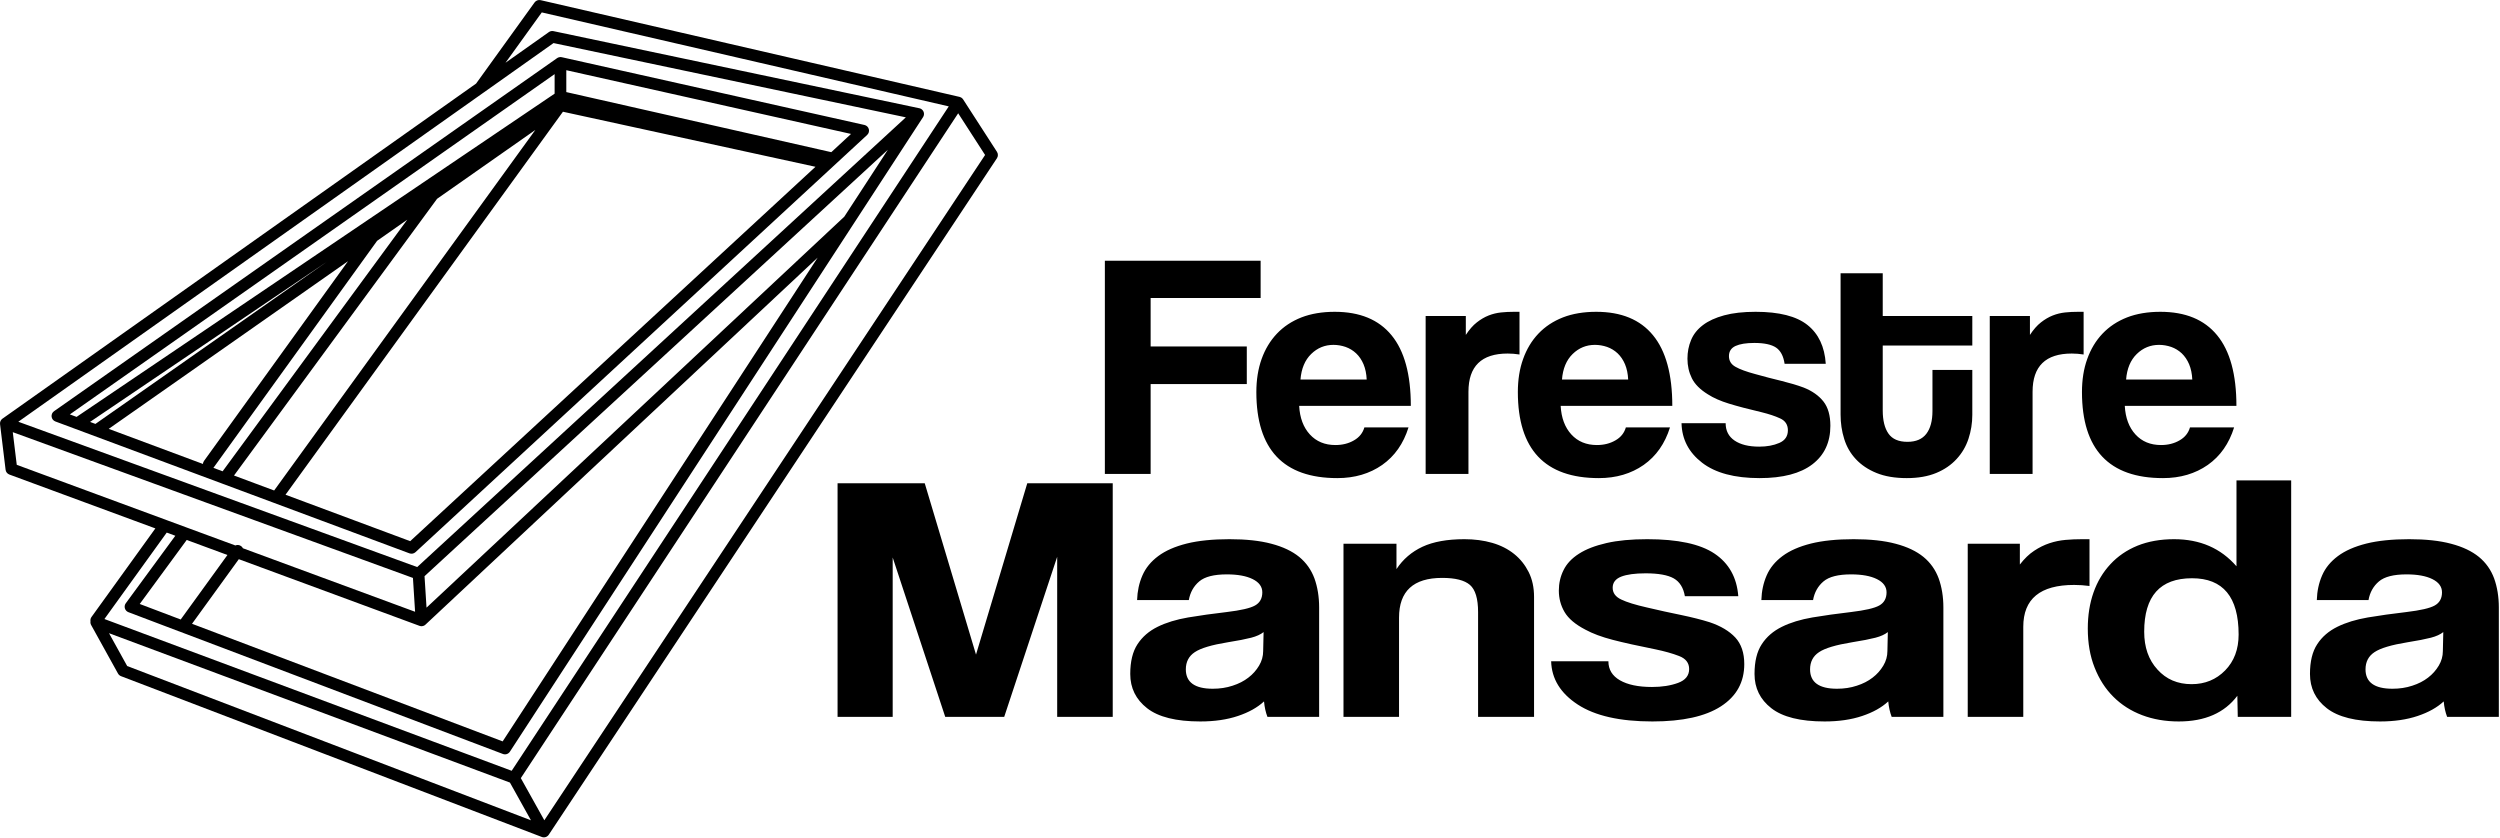 <?xml version="1.0" encoding="UTF-8" standalone="no"?>
<!DOCTYPE svg PUBLIC "-//W3C//DTD SVG 1.1//EN" "http://www.w3.org/Graphics/SVG/1.1/DTD/svg11.dtd">
<svg width="100%" height="100%" viewBox="0 0 892 299" version="1.1" xmlns="http://www.w3.org/2000/svg" xmlns:xlink="http://www.w3.org/1999/xlink" xml:space="preserve" xmlns:serif="http://www.serif.com/" style="fill-rule:evenodd;clip-rule:evenodd;stroke-linejoin:round;stroke-miterlimit:2;">
    <g transform="matrix(1,0,0,1,-771.882,-2235.97)">
        <g transform="matrix(2.35,0,0,2.291,-1092.22,-2400.99)">
            <path d="M1064.19,2080.65C1064.02,2079.45 1063.59,2078.61 1062.89,2078.12C1062.19,2077.64 1061.09,2077.4 1059.59,2077.4C1058.35,2077.4 1057.4,2077.56 1056.74,2077.87C1056.07,2078.19 1055.74,2078.72 1055.74,2079.45C1055.74,2080.18 1056.07,2080.74 1056.74,2081.12C1057.4,2081.51 1058.4,2081.88 1059.74,2082.25C1061.14,2082.65 1062.47,2083.01 1063.74,2083.32C1065,2083.64 1066.12,2083.98 1067.09,2084.35C1068.39,2084.88 1069.39,2085.61 1070.09,2086.52C1070.79,2087.44 1071.14,2088.7 1071.14,2090.3C1071.14,2092.87 1070.23,2094.87 1068.41,2096.3C1066.59,2097.73 1063.92,2098.45 1060.39,2098.45C1056.59,2098.45 1053.68,2097.65 1051.66,2096.05C1049.64,2094.45 1048.6,2092.4 1048.54,2089.9L1055.24,2089.9C1055.24,2091.07 1055.69,2091.97 1056.59,2092.6C1057.49,2093.23 1058.74,2093.55 1060.34,2093.55C1061.5,2093.55 1062.52,2093.36 1063.39,2092.97C1064.25,2092.59 1064.69,2091.93 1064.69,2091C1064.69,2090.13 1064.29,2089.51 1063.51,2089.15C1062.73,2088.78 1061.8,2088.47 1060.74,2088.2C1058.67,2087.7 1057,2087.25 1055.74,2086.85C1054.47,2086.45 1053.4,2085.97 1052.54,2085.4C1051.37,2084.66 1050.56,2083.83 1050.11,2082.9C1049.66,2081.97 1049.44,2080.95 1049.44,2079.85C1049.44,2078.82 1049.62,2077.85 1049.99,2076.95C1050.35,2076.05 1050.95,2075.27 1051.79,2074.62C1052.62,2073.97 1053.69,2073.47 1055.01,2073.1C1056.33,2072.73 1057.92,2072.55 1059.79,2072.55C1063.35,2072.55 1065.98,2073.23 1067.66,2074.6C1069.34,2075.97 1070.27,2077.98 1070.44,2080.65L1064.19,2080.65ZM990.486,2087.2C990.586,2089.07 991.128,2090.55 992.111,2091.65C993.094,2092.75 994.386,2093.3 995.986,2093.3C997.053,2093.3 997.994,2093.06 998.811,2092.57C999.628,2092.09 1000.15,2091.41 1000.39,2090.55L1007.09,2090.55C1006.32,2093.08 1004.99,2095.03 1003.09,2096.4C1001.19,2097.76 998.919,2098.45 996.286,2098.45C988.086,2098.45 983.986,2093.98 983.986,2085.05C983.986,2083.15 984.253,2081.43 984.786,2079.9C985.319,2078.37 986.094,2077.05 987.111,2075.95C988.128,2074.85 989.369,2074.01 990.836,2073.42C992.303,2072.84 993.986,2072.55 995.886,2072.55C999.686,2072.55 1002.56,2073.76 1004.51,2076.2C1006.46,2078.63 1007.44,2082.3 1007.44,2087.2L990.486,2087.2ZM1086.64,2081.6L1092.69,2081.6L1092.69,2088.6C1092.69,2089.9 1092.49,2091.14 1092.11,2092.32C1091.73,2093.51 1091.13,2094.56 1090.31,2095.47C1089.49,2096.39 1088.46,2097.12 1087.21,2097.65C1085.96,2098.18 1084.47,2098.45 1082.74,2098.45C1080.94,2098.45 1079.4,2098.18 1078.14,2097.65C1076.87,2097.12 1075.83,2096.4 1075.01,2095.5C1074.19,2094.6 1073.6,2093.55 1073.24,2092.35C1072.87,2091.15 1072.69,2089.88 1072.69,2088.55L1072.69,2066.55L1079.09,2066.55L1079.09,2073.2L1092.69,2073.2L1092.69,2077.8L1079.09,2077.8L1079.09,2087.9C1079.09,2089.47 1079.38,2090.67 1079.96,2091.52C1080.54,2092.37 1081.5,2092.8 1082.84,2092.8C1084.14,2092.8 1085.09,2092.38 1085.71,2091.55C1086.33,2090.72 1086.64,2089.53 1086.64,2088L1086.64,2081.6ZM1030.19,2087.2C1030.29,2089.07 1030.83,2090.55 1031.81,2091.65C1032.79,2092.75 1034.09,2093.3 1035.69,2093.3C1036.75,2093.3 1037.69,2093.06 1038.51,2092.57C1039.33,2092.09 1039.85,2091.41 1040.09,2090.55L1046.79,2090.55C1046.02,2093.08 1044.69,2095.03 1042.79,2096.4C1040.89,2097.76 1038.62,2098.45 1035.99,2098.45C1027.79,2098.45 1023.69,2093.98 1023.69,2085.05C1023.69,2083.15 1023.95,2081.43 1024.49,2079.9C1025.02,2078.37 1025.79,2077.05 1026.81,2075.95C1027.83,2074.85 1029.07,2074.01 1030.54,2073.42C1032,2072.84 1033.69,2072.55 1035.59,2072.55C1039.39,2072.55 1042.26,2073.76 1044.21,2076.2C1046.16,2078.63 1047.14,2082.3 1047.14,2087.2L1030.19,2087.2ZM1115.84,2087.2C1115.94,2089.07 1116.48,2090.55 1117.46,2091.65C1118.44,2092.75 1119.74,2093.3 1121.34,2093.3C1122.4,2093.3 1123.34,2093.06 1124.16,2092.57C1124.98,2092.09 1125.5,2091.41 1125.74,2090.55L1132.44,2090.55C1131.67,2093.08 1130.34,2095.03 1128.44,2096.4C1126.54,2097.76 1124.27,2098.45 1121.64,2098.45C1113.44,2098.45 1109.34,2093.98 1109.34,2085.05C1109.34,2083.15 1109.6,2081.43 1110.14,2079.9C1110.67,2078.37 1111.44,2077.05 1112.46,2075.95C1113.48,2074.85 1114.72,2074.01 1116.19,2073.42C1117.65,2072.84 1119.34,2072.55 1121.24,2072.55C1125.04,2072.55 1127.91,2073.76 1129.86,2076.2C1131.81,2078.63 1132.79,2082.3 1132.79,2087.2L1115.84,2087.2ZM967.936,2083.8L967.936,2097.8L960.986,2097.8L960.986,2064.6L984.636,2064.6L984.636,2070.4L967.936,2070.4L967.936,2077.95L982.536,2077.95L982.536,2083.8L967.936,2083.8ZM1009.69,2097.8L1009.69,2073.2L1015.79,2073.2L1015.79,2076.15C1016.32,2075.32 1016.88,2074.66 1017.46,2074.2C1018.04,2073.73 1018.64,2073.37 1019.26,2073.12C1019.88,2072.87 1020.5,2072.72 1021.14,2072.65C1021.77,2072.58 1022.42,2072.55 1023.09,2072.55L1023.94,2072.55L1023.94,2079.2C1023.34,2079.1 1022.74,2079.05 1022.14,2079.05C1018.17,2079.05 1016.19,2081.03 1016.19,2085L1016.19,2097.8L1009.69,2097.8ZM1095.34,2097.8L1095.34,2073.2L1101.44,2073.2L1101.44,2076.15C1101.97,2075.32 1102.53,2074.66 1103.11,2074.2C1103.69,2073.73 1104.29,2073.37 1104.91,2073.12C1105.53,2072.87 1106.15,2072.72 1106.79,2072.65C1107.42,2072.58 1108.07,2072.55 1108.74,2072.55L1109.59,2072.55L1109.59,2079.2C1108.99,2079.1 1108.39,2079.05 1107.79,2079.05C1103.82,2079.05 1101.84,2081.03 1101.84,2085L1101.84,2097.8L1095.34,2097.8ZM1000.74,2083.1C1000.7,2082.2 1000.54,2081.41 1000.26,2080.72C999.978,2080.04 999.603,2079.47 999.136,2079.02C998.669,2078.57 998.136,2078.24 997.536,2078.02C996.936,2077.81 996.319,2077.7 995.686,2077.7C994.386,2077.7 993.261,2078.17 992.311,2079.12C991.361,2080.07 990.819,2081.4 990.686,2083.1L1000.74,2083.1ZM1040.44,2083.1C1040.4,2082.2 1040.24,2081.41 1039.96,2080.72C1039.68,2080.04 1039.3,2079.47 1038.84,2079.02C1038.37,2078.57 1037.84,2078.24 1037.24,2078.02C1036.64,2077.81 1036.02,2077.7 1035.39,2077.7C1034.09,2077.7 1032.96,2078.17 1032.01,2079.12C1031.06,2080.07 1030.52,2081.4 1030.39,2083.1L1040.44,2083.1ZM1126.09,2083.1C1126.05,2082.2 1125.89,2081.41 1125.61,2080.72C1125.33,2080.04 1124.95,2079.47 1124.49,2079.02C1124.02,2078.57 1123.49,2078.24 1122.89,2078.02C1122.29,2077.81 1121.67,2077.7 1121.04,2077.7C1119.74,2077.7 1118.61,2078.17 1117.66,2079.12C1116.71,2080.07 1116.17,2081.4 1116.04,2083.1L1126.09,2083.1Z" style="fill-rule:nonzero;"/>
        </g>
        <g transform="matrix(3.049,0,0,2.511,-1859.32,-2901.37)">
            <path d="M1084.34,2147.8C1084.14,2147.16 1084,2146.43 1083.94,2145.6C1083.17,2146.47 1082.15,2147.16 1080.89,2147.67C1079.62,2148.19 1078.15,2148.45 1076.49,2148.45C1073.65,2148.45 1071.58,2147.82 1070.26,2146.57C1068.94,2145.32 1068.29,2143.7 1068.29,2141.7C1068.29,2139.93 1068.57,2138.52 1069.14,2137.47C1069.7,2136.42 1070.49,2135.6 1071.49,2135C1072.49,2134.4 1073.68,2133.96 1075.06,2133.67C1076.44,2133.39 1077.95,2133.13 1079.59,2132.9C1081.22,2132.66 1082.32,2132.36 1082.89,2131.97C1083.45,2131.59 1083.74,2130.97 1083.74,2130.1C1083.74,2129.3 1083.36,2128.67 1082.61,2128.22C1081.86,2127.77 1080.85,2127.55 1079.59,2127.55C1078.09,2127.55 1077.01,2127.88 1076.36,2128.55C1075.71,2129.22 1075.3,2130.1 1075.14,2131.2L1069.09,2131.2C1069.12,2129.93 1069.33,2128.76 1069.71,2127.7C1070.09,2126.63 1070.71,2125.72 1071.56,2124.95C1072.41,2124.18 1073.52,2123.59 1074.89,2123.17C1076.25,2122.76 1077.92,2122.55 1079.89,2122.55C1081.82,2122.55 1083.46,2122.76 1084.81,2123.2C1086.16,2123.63 1087.24,2124.26 1088.06,2125.07C1088.88,2125.89 1089.47,2126.91 1089.84,2128.12C1090.2,2129.34 1090.39,2130.72 1090.39,2132.25L1090.39,2147.8L1084.34,2147.8ZM1149.34,2147.8C1149.14,2147.16 1149,2146.43 1148.94,2145.6C1148.17,2146.47 1147.15,2147.16 1145.89,2147.67C1144.62,2148.19 1143.15,2148.45 1141.49,2148.45C1138.65,2148.45 1136.58,2147.82 1135.26,2146.57C1133.94,2145.32 1133.29,2143.7 1133.29,2141.7C1133.29,2139.93 1133.57,2138.52 1134.14,2137.47C1134.7,2136.42 1135.49,2135.6 1136.49,2135C1137.49,2134.4 1138.68,2133.96 1140.06,2133.67C1141.44,2133.39 1142.95,2133.13 1144.59,2132.9C1146.22,2132.66 1147.32,2132.36 1147.89,2131.97C1148.45,2131.59 1148.74,2130.97 1148.74,2130.1C1148.74,2129.3 1148.36,2128.67 1147.61,2128.22C1146.86,2127.77 1145.85,2127.55 1144.59,2127.55C1143.09,2127.55 1142.01,2127.88 1141.36,2128.55C1140.71,2129.22 1140.3,2130.1 1140.14,2131.2L1134.09,2131.2C1134.12,2129.93 1134.33,2128.76 1134.71,2127.7C1135.09,2126.63 1135.71,2125.72 1136.56,2124.95C1137.41,2124.18 1138.52,2123.59 1139.89,2123.17C1141.25,2122.76 1142.92,2122.55 1144.89,2122.55C1146.82,2122.55 1148.46,2122.76 1149.81,2123.2C1151.16,2123.63 1152.24,2124.26 1153.06,2125.07C1153.88,2125.89 1154.47,2126.91 1154.84,2128.12C1155.2,2129.34 1155.39,2130.72 1155.39,2132.25L1155.39,2147.8L1149.34,2147.8ZM1011.29,2147.8C1011.09,2147.16 1010.95,2146.43 1010.89,2145.6C1010.12,2146.47 1009.1,2147.16 1007.84,2147.67C1006.57,2148.19 1005.1,2148.45 1003.44,2148.45C1000.6,2148.45 998.528,2147.82 997.211,2146.57C995.894,2145.32 995.236,2143.7 995.236,2141.7C995.236,2139.93 995.519,2138.52 996.086,2137.47C996.653,2136.42 997.436,2135.6 998.436,2135C999.436,2134.4 1000.63,2133.96 1002.01,2133.67C1003.39,2133.39 1004.9,2133.13 1006.54,2132.9C1008.17,2132.66 1009.27,2132.36 1009.84,2131.97C1010.4,2131.59 1010.69,2130.97 1010.69,2130.1C1010.69,2129.3 1010.31,2128.67 1009.56,2128.22C1008.81,2127.77 1007.8,2127.55 1006.54,2127.55C1005.04,2127.55 1003.96,2127.88 1003.31,2128.55C1002.66,2129.22 1002.25,2130.1 1002.09,2131.2L996.036,2131.2C996.069,2129.93 996.278,2128.76 996.661,2127.7C997.044,2126.63 997.661,2125.72 998.511,2124.95C999.361,2124.18 1000.47,2123.59 1001.84,2123.17C1003.2,2122.76 1004.87,2122.55 1006.84,2122.55C1008.77,2122.55 1010.41,2122.76 1011.76,2123.2C1013.11,2123.63 1014.19,2124.26 1015.01,2125.07C1015.83,2125.89 1016.42,2126.91 1016.79,2128.12C1017.15,2129.34 1017.34,2130.72 1017.34,2132.25L1017.34,2147.8L1011.29,2147.8ZM1060.14,2130.65C1059.97,2129.45 1059.54,2128.61 1058.84,2128.12C1058.14,2127.64 1057.04,2127.4 1055.54,2127.4C1054.3,2127.4 1053.35,2127.56 1052.69,2127.87C1052.02,2128.19 1051.69,2128.72 1051.69,2129.45C1051.69,2130.18 1052.02,2130.74 1052.69,2131.12C1053.35,2131.51 1054.35,2131.88 1055.69,2132.25C1057.09,2132.65 1058.42,2133.01 1059.69,2133.32C1060.95,2133.64 1062.07,2133.98 1063.04,2134.35C1064.34,2134.88 1065.34,2135.61 1066.04,2136.52C1066.74,2137.44 1067.09,2138.7 1067.09,2140.3C1067.09,2142.87 1066.18,2144.87 1064.36,2146.3C1062.54,2147.73 1059.87,2148.45 1056.34,2148.45C1052.54,2148.45 1049.63,2147.65 1047.61,2146.05C1045.59,2144.45 1044.55,2142.4 1044.49,2139.9L1051.19,2139.9C1051.19,2141.07 1051.64,2141.97 1052.54,2142.6C1053.44,2143.23 1054.69,2143.55 1056.29,2143.55C1057.45,2143.55 1058.47,2143.36 1059.34,2142.97C1060.2,2142.59 1060.64,2141.93 1060.64,2141C1060.64,2140.13 1060.24,2139.51 1059.46,2139.15C1058.68,2138.78 1057.75,2138.47 1056.69,2138.2C1054.62,2137.7 1052.95,2137.25 1051.69,2136.85C1050.42,2136.45 1049.35,2135.97 1048.49,2135.4C1047.32,2134.66 1046.51,2133.83 1046.06,2132.9C1045.61,2131.97 1045.39,2130.95 1045.39,2129.85C1045.39,2128.82 1045.57,2127.85 1045.94,2126.95C1046.3,2126.05 1046.9,2125.27 1047.74,2124.62C1048.57,2123.97 1049.64,2123.47 1050.96,2123.1C1052.28,2122.73 1053.87,2122.55 1055.74,2122.55C1059.3,2122.55 1061.93,2123.23 1063.61,2124.6C1065.29,2125.97 1066.22,2127.98 1066.39,2130.65L1060.14,2130.65ZM1124.84,2147.8L1124.79,2144.8C1123.29,2147.23 1121,2148.45 1117.94,2148.45C1116.37,2148.45 1114.94,2148.15 1113.64,2147.55C1112.34,2146.95 1111.22,2146.08 1110.29,2144.95C1109.35,2143.82 1108.62,2142.43 1108.09,2140.8C1107.55,2139.16 1107.29,2137.32 1107.29,2135.25C1107.29,2133.38 1107.51,2131.67 1107.96,2130.12C1108.41,2128.57 1109.07,2127.23 1109.94,2126.1C1110.8,2124.97 1111.86,2124.09 1113.11,2123.47C1114.36,2122.86 1115.79,2122.55 1117.39,2122.55C1120.42,2122.55 1122.85,2123.83 1124.69,2126.4L1124.69,2114.2L1131.09,2114.2L1131.09,2147.8L1124.84,2147.8ZM986.686,2147.8L986.686,2125.05L980.486,2147.8L973.586,2147.8L967.436,2125.15L967.436,2147.8L960.986,2147.8L960.986,2114.6L971.186,2114.6L977.186,2138.95L983.186,2114.6L993.186,2114.6L993.186,2147.8L986.686,2147.8ZM1093.24,2147.8L1093.24,2123.2L1099.34,2123.2L1099.34,2126.15C1099.87,2125.32 1100.43,2124.66 1101.01,2124.2C1101.59,2123.73 1102.19,2123.37 1102.81,2123.12C1103.43,2122.87 1104.05,2122.72 1104.69,2122.65C1105.32,2122.58 1105.97,2122.55 1106.64,2122.55L1107.49,2122.55L1107.49,2129.2C1106.89,2129.1 1106.29,2129.05 1105.69,2129.05C1101.72,2129.05 1099.74,2131.03 1099.74,2135L1099.74,2147.8L1093.24,2147.8ZM1035.94,2147.8L1035.94,2132.9C1035.94,2131 1035.62,2129.72 1034.99,2129.05C1034.35,2128.38 1033.27,2128.05 1031.74,2128.05C1028.37,2128.05 1026.69,2129.93 1026.69,2133.7L1026.69,2147.8L1020.19,2147.8L1020.19,2123.2L1026.39,2123.2L1026.39,2126.8C1027.15,2125.4 1028.17,2124.34 1029.44,2123.62C1030.7,2122.91 1032.34,2122.55 1034.34,2122.55C1035.5,2122.55 1036.59,2122.72 1037.59,2123.07C1038.59,2123.42 1039.44,2123.95 1040.16,2124.65C1040.88,2125.35 1041.44,2126.21 1041.86,2127.22C1042.28,2128.24 1042.49,2129.41 1042.49,2130.75L1042.49,2147.8L1035.94,2147.8ZM1083.89,2135.75C1083.55,2136.08 1083.07,2136.35 1082.44,2136.55C1081.8,2136.75 1080.89,2136.97 1079.69,2137.2C1077.82,2137.57 1076.54,2138.03 1075.84,2138.6C1075.14,2139.16 1074.79,2139.98 1074.79,2141.05C1074.79,2142.88 1075.84,2143.8 1077.94,2143.8C1078.77,2143.8 1079.54,2143.66 1080.26,2143.37C1080.98,2143.09 1081.59,2142.71 1082.11,2142.22C1082.63,2141.74 1083.04,2141.17 1083.36,2140.52C1083.68,2139.87 1083.84,2139.18 1083.84,2138.45L1083.89,2135.75ZM1148.89,2135.75C1148.55,2136.08 1148.07,2136.35 1147.44,2136.55C1146.8,2136.75 1145.89,2136.97 1144.69,2137.2C1142.82,2137.57 1141.54,2138.03 1140.84,2138.6C1140.14,2139.16 1139.79,2139.98 1139.79,2141.05C1139.79,2142.88 1140.84,2143.8 1142.94,2143.8C1143.77,2143.8 1144.54,2143.66 1145.26,2143.37C1145.98,2143.09 1146.59,2142.71 1147.11,2142.22C1147.63,2141.74 1148.04,2141.17 1148.36,2140.52C1148.68,2139.87 1148.84,2139.18 1148.84,2138.45L1148.89,2135.75ZM1010.84,2135.75C1010.5,2136.08 1010.02,2136.35 1009.39,2136.55C1008.75,2136.75 1007.84,2136.97 1006.64,2137.2C1004.77,2137.57 1003.49,2138.03 1002.79,2138.6C1002.09,2139.16 1001.74,2139.98 1001.74,2141.05C1001.74,2142.88 1002.79,2143.8 1004.89,2143.8C1005.72,2143.8 1006.49,2143.66 1007.21,2143.37C1007.93,2143.09 1008.54,2142.71 1009.06,2142.22C1009.58,2141.74 1009.99,2141.17 1010.31,2140.52C1010.63,2139.87 1010.79,2139.18 1010.79,2138.45L1010.84,2135.75ZM1119.44,2143.15C1121,2143.15 1122.31,2142.5 1123.36,2141.2C1124.41,2139.9 1124.94,2138.2 1124.94,2136.1C1124.94,2130.76 1123.12,2128.1 1119.49,2128.1C1115.75,2128.1 1113.89,2130.63 1113.89,2135.7C1113.89,2137.9 1114.4,2139.69 1115.44,2141.07C1116.47,2142.46 1117.8,2143.15 1119.44,2143.15Z" style="fill-rule:nonzero;"/>
        </g>
        <g transform="matrix(1,0,0,1,-48.34,299.247)">
            <path d="M990.092,1966.54L821.12,2086.09C821.094,2086.11 821.069,2086.12 821.043,2086.14L821.034,2086.15C820.755,2086.37 820.539,2086.64 820.401,2086.96C820.259,2087.28 820.195,2087.63 820.232,2088L820.234,2088.03L820.237,2088.05L822.217,2104.34C822.312,2105.11 822.832,2105.77 823.564,2106.04L875.655,2125.26L852.877,2156.85C852.542,2157.31 852.426,2157.87 852.511,2158.39C852.438,2158.85 852.513,2159.32 852.745,2159.74L862.322,2177.04C862.56,2177.47 862.942,2177.8 863.401,2177.98L1013.53,2235.35C1013.58,2235.37 1013.64,2235.39 1013.69,2235.4L1013.73,2235.41L1013.74,2235.42C1013.98,2235.48 1014.23,2235.5 1014.47,2235.48L1014.5,2235.47L1014.52,2235.47C1014.66,2235.46 1014.79,2235.43 1014.92,2235.39L1014.94,2235.38L1014.98,2235.37L1015.01,2235.36L1015.02,2235.35C1015.27,2235.26 1015.49,2235.12 1015.69,2234.94L1015.72,2234.91L1015.74,2234.89L1015.76,2234.87C1015.82,2234.82 1015.87,2234.75 1015.92,2234.69L1015.94,2234.66C1015.97,2234.62 1016,2234.58 1016.03,2234.54L1175.93,1993.18C1176.38,1992.49 1176.39,1991.6 1175.94,1990.9L1163.87,1972.2C1163.78,1972.05 1163.67,1971.92 1163.54,1971.8C1163.31,1971.58 1163.01,1971.41 1162.68,1971.32L1162.67,1971.32C1162.64,1971.31 1162.61,1971.3 1162.58,1971.29L1013.12,1936.78C1012.31,1936.59 1011.45,1936.91 1010.96,1937.59L990.092,1966.54ZM1002.17,2215.95L1009.67,2229.41L865.599,2174.36L859.118,2162.65L1002.17,2215.95ZM1006.05,2214.36L1162.1,1977.14C1162.1,1977.14 1171.7,1992.02 1171.7,1992.02L1014.44,2229.4L1006.05,2214.36ZM1000.58,1959.12L1016.06,1948.17C1016.53,1947.83 1017.12,1947.71 1017.69,1947.83L1148.21,1975.34C1148.43,1975.38 1148.65,1975.46 1148.85,1975.57L1148.87,1975.58L1148.88,1975.59C1148.92,1975.61 1148.97,1975.64 1149.01,1975.67L1149.03,1975.69C1149.31,1975.88 1149.52,1976.14 1149.67,1976.42C1149.74,1976.55 1149.79,1976.69 1149.83,1976.83C1149.89,1977.05 1149.91,1977.28 1149.9,1977.5L1149.9,1977.51C1149.88,1977.82 1149.8,1978.13 1149.63,1978.41L1149.63,1978.42C1149.61,1978.46 1149.58,1978.5 1149.56,1978.53L1002.15,2204.93C1001.61,2205.75 1000.58,2206.09 999.664,2205.74L884.749,2162.23C884.724,2162.22 884.698,2162.22 884.673,2162.21L866.041,2155.15C865.432,2154.92 864.966,2154.42 864.781,2153.79C864.596,2153.17 864.714,2152.49 865.099,2151.97L882.775,2127.88L879.712,2126.75L857.478,2157.59L1002.79,2211.74L1158.74,1974.68L1013.53,1941.15L1000.58,1959.12ZM1111.96,2028.64L972.03,2159.59L971.798,2159.78L971.545,2159.93L971.277,2160.04L970.995,2160.11L970.706,2160.15L970.415,2160.14L970.131,2160.09L969.886,2160.02L905.43,2136.24L888.734,2159.29L999.571,2201.25L1111.96,2028.64ZM870.08,2152.22L884.696,2157.76L901.37,2134.74L886.842,2129.38L870.08,2152.22ZM826.2,2102.57L879.631,2122.28C879.656,2122.29 879.682,2122.3 879.707,2122.31L886.774,2124.92C886.799,2124.93 886.824,2124.93 886.85,2124.95L904.191,2131.34C904.844,2131.06 905.626,2131.12 906.243,2131.57C906.53,2131.77 906.748,2132.04 906.893,2132.34L968.325,2155L967.56,2142.93L824.783,2090.92L826.2,2102.57ZM1121.47,2014.03L1137.02,1990.15L971.695,2142.3L972.407,2153.53L1121.47,2014.03ZM992.815,1969.72C992.794,1969.73 992.772,1969.75 992.75,1969.76L826.755,2087.2C826.755,2087.2 969.075,2139.05 969.075,2139.05L1143.43,1978.59L1017.72,1952.09L992.815,1969.72ZM1020.17,1957.08L1020.14,1957.08C1019.77,1957.1 1019.43,1957.2 1019.14,1957.37C1019.09,1957.4 1019.04,1957.43 1019,1957.46L839.504,2083.44C838.871,2083.89 838.536,2084.65 838.635,2085.41C838.733,2086.18 839.249,2086.83 839.974,2087.1L899.637,2109.32C899.662,2109.33 899.687,2109.34 899.713,2109.35L918.033,2116.17C918.059,2116.18 918.084,2116.19 918.109,2116.2L966.324,2134.16C967.061,2134.43 967.888,2134.27 968.465,2133.74L1129.62,1984.87C1130.19,1984.35 1130.42,1983.55 1130.22,1982.8C1130.02,1982.05 1129.42,1981.48 1128.66,1981.31L1020.69,1957.14C1020.55,1957.11 1020.41,1957.09 1020.26,1957.08L1020.23,1957.08L1020.22,1957.08C1020.21,1957.08 1020.19,1957.08 1020.17,1957.08ZM1111.18,1996.23L966.579,2129.81L966.579,2129.81L922.092,2113.24L1021.08,1976.59L1111.18,1996.23ZM976.167,2007.66L903.712,2106.39L918.04,2111.73L1011.23,1983.09L976.167,2007.66ZM896.364,2103.66L899.654,2104.88L965.529,2015.11L954.772,2022.65L896.394,2103.62C896.386,2103.63 896.378,2103.64 896.37,2103.65L896.364,2103.66ZM944.391,2029.92L859.009,2089.74L892.625,2102.26C892.649,2101.89 892.776,2101.51 893.014,2101.18L944.391,2029.92ZM852.343,2087.26L854.268,2087.98L936.895,2030.09L852.343,2087.26ZM845.139,2084.58L847.546,2085.47L1018.11,1970.14L1018.11,1963.17L845.139,2084.58ZM1022.28,1961.77L1022.28,1969.58L1116.83,1991.02L1123.87,1984.51L1022.28,1961.77Z"/>
        </g>
    </g>
</svg>
